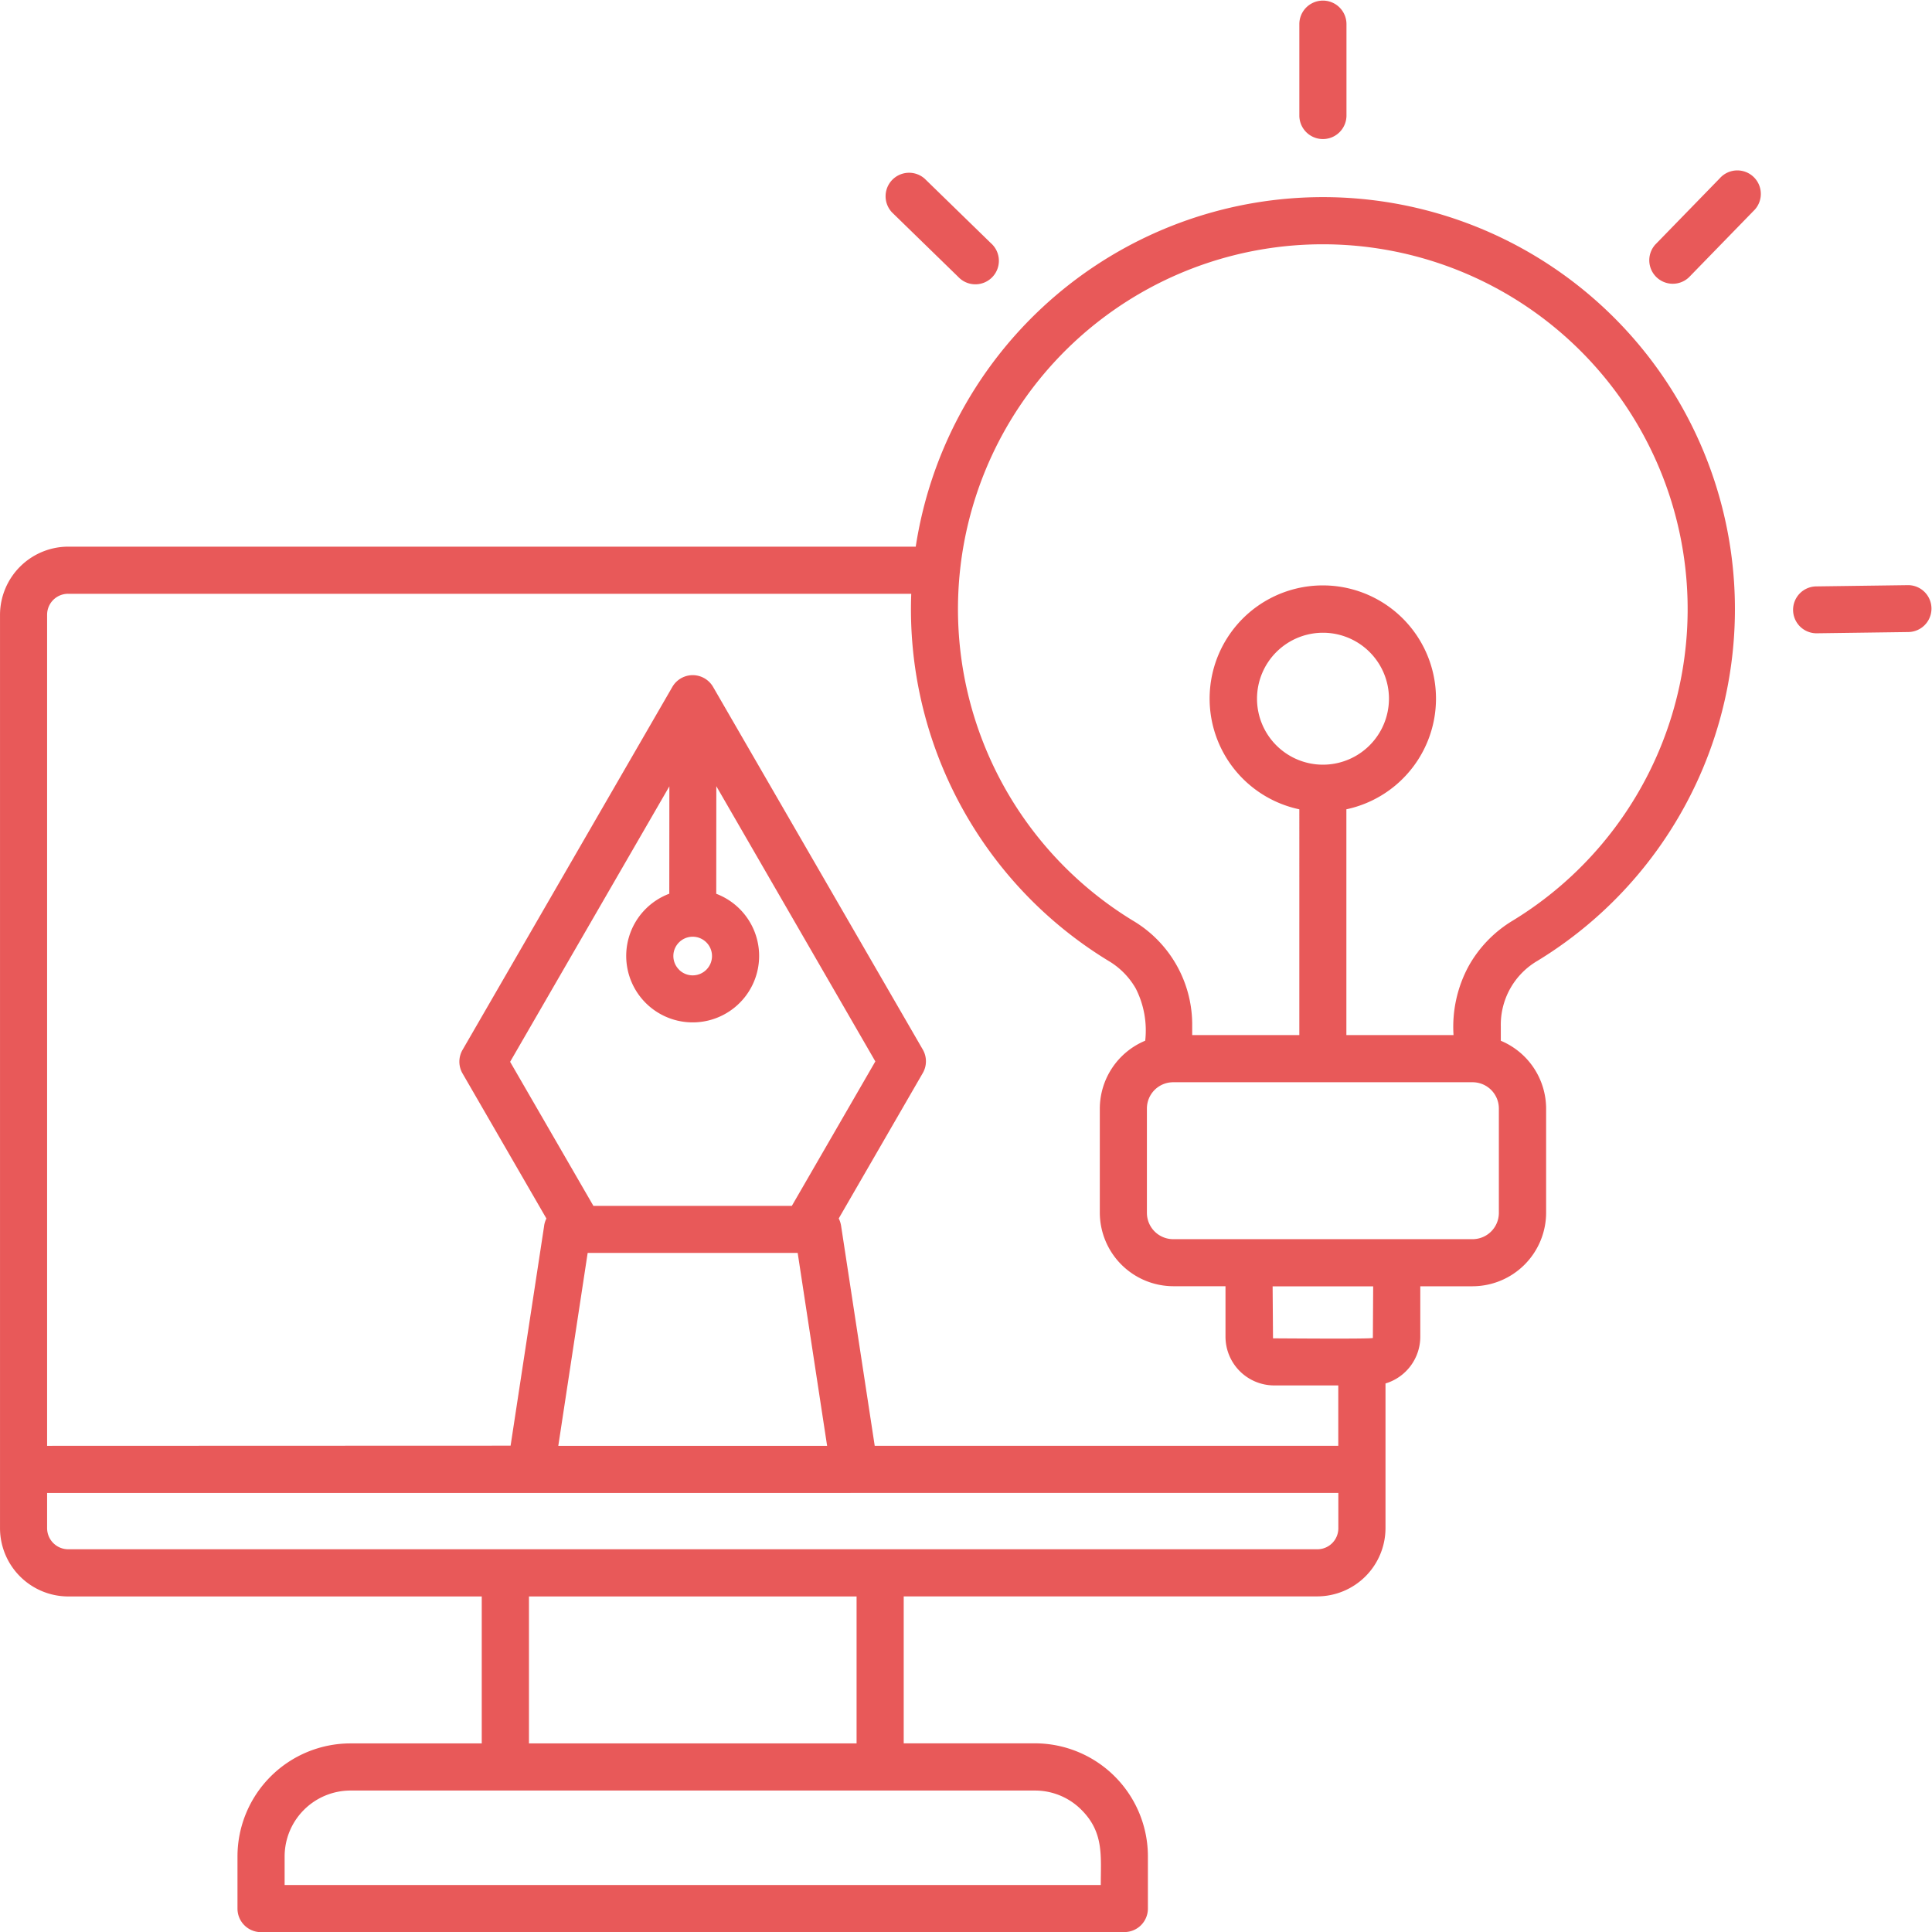 <svg xmlns="http://www.w3.org/2000/svg" width="130" height="130.011" viewBox="0 0 130 130.011">
  <g id="Group_31713" data-name="Group 31713" transform="translate(-13546 -8873.989)">
    <rect id="Rectangle_12619" data-name="Rectangle 12619" width="130" height="130" transform="translate(13546 8874)" fill="none"/>
    <g id="noun-design-7614596" transform="translate(13544.043 8872.036)">
      <path id="Path_37102" data-name="Path 37102" d="M76.026,128.793c0-1.961.222-3.536-1.3-5.058a4.4,4.4,0,0,0-3.118-1.3H25.527a4.437,4.437,0,0,0-4.418,4.418v1.94ZM92.552,56.415V71.6h7.209a8.575,8.575,0,0,1,1.041-4.682,8.289,8.289,0,0,1,2.933-3.012,24.549,24.549,0,1,0-25.538,0,8.127,8.127,0,0,1,3.98,7.082V71.6h7.209V56.41a7.616,7.616,0,1,1,3.16,0ZM89.387,3.539a1.586,1.586,0,0,1,3.171,0V9.764a1.586,1.586,0,0,1-3.171,0ZM61.978,16.244a1.581,1.581,0,0,1,2.2-2.267l4.461,4.344a1.581,1.581,0,1,1-2.2,2.267Zm68.382,25.082a1.578,1.578,0,0,1,.037,3.155l-6.226.085a1.578,1.578,0,0,1-.037-3.155ZM117.677,13.95a1.581,1.581,0,1,1,2.267,2.2L115.6,20.615a1.581,1.581,0,0,1-2.267-2.2ZM101.05,88.505H97.525v3.409a3.284,3.284,0,0,1-2.341,3.129v9.74A4.6,4.6,0,0,1,90.6,109.37H62.766v9.888h8.842a7.61,7.61,0,0,1,7.589,7.589v3.525a1.583,1.583,0,0,1-1.586,1.586l-58.088.005a1.583,1.583,0,0,1-1.586-1.586v-3.525a7.61,7.61,0,0,1,7.589-7.589h8.847v-9.888H6.545a4.6,4.6,0,0,1-4.587-4.587V43.318a4.6,4.6,0,0,1,4.587-4.582h57.03a27.721,27.721,0,1,1,41.82,27.878,4.976,4.976,0,0,0-2.452,4.381v.988a4.959,4.959,0,0,1,3.049,4.561v7.018a4.96,4.96,0,0,1-4.936,4.941Zm-16.632,0v3.409a3.28,3.28,0,0,0,3.261,3.261h4.328v4.064H60.815l-2.262-14.8a1.709,1.709,0,0,0-.159-.5l5.655-9.783a1.579,1.579,0,0,0-.011-1.6l-14.1-24.384a1.583,1.583,0,0,0-2.748.016L33.079,72.6a1.579,1.579,0,0,0,.011,1.6l5.634,9.745a1.526,1.526,0,0,0-.159.534l-2.251,14.75-31.187.011V43.319a1.409,1.409,0,0,1,1.416-1.411H63.273A27.7,27.7,0,0,0,76.559,66.616a5.1,5.1,0,0,1,1.823,1.855,6.231,6.231,0,0,1,.634,3.509,4.961,4.961,0,0,0-3.055,4.561v7.018A4.961,4.961,0,0,0,80.9,88.5h3.515ZM80.9,85.334h20.147a1.769,1.769,0,0,0,1.765-1.77V76.545a1.769,1.769,0,0,0-1.765-1.77H80.9a1.767,1.767,0,0,0-1.77,1.77v7.018A1.771,1.771,0,0,0,80.9,85.334ZM90.972,53.407a4.439,4.439,0,1,1,4.445-4.439A4.446,4.446,0,0,1,90.972,53.407Zm-3.287,38.6c.539,0,6.569.053,6.649-.026l.021-3.472H87.589l.026,3.483a.084.084,0,0,0,.063.021ZM57.612,99.243,55.631,86.258H41.5L39.523,99.243ZM41.879,83.092h13.36l5.618-9.719-10.7-18.519-.005,7.24a4.472,4.472,0,1,1-3.16-.005l.005-7.225L36.282,73.4l5.6,9.687ZM47.645,67.2a1.3,1.3,0,1,0,.005-1.839,1.292,1.292,0,0,0,0,1.839Zm11.949,52.062v-9.888H37.55v9.888ZM5.127,102.413v2.373A1.423,1.423,0,0,0,6.543,106.2H90.6a1.412,1.412,0,0,0,1.411-1.416v-2.373Z" transform="translate(0)" fill="#e85959" fill-rule="evenodd"/>
    </g>
  </g>
</svg>
